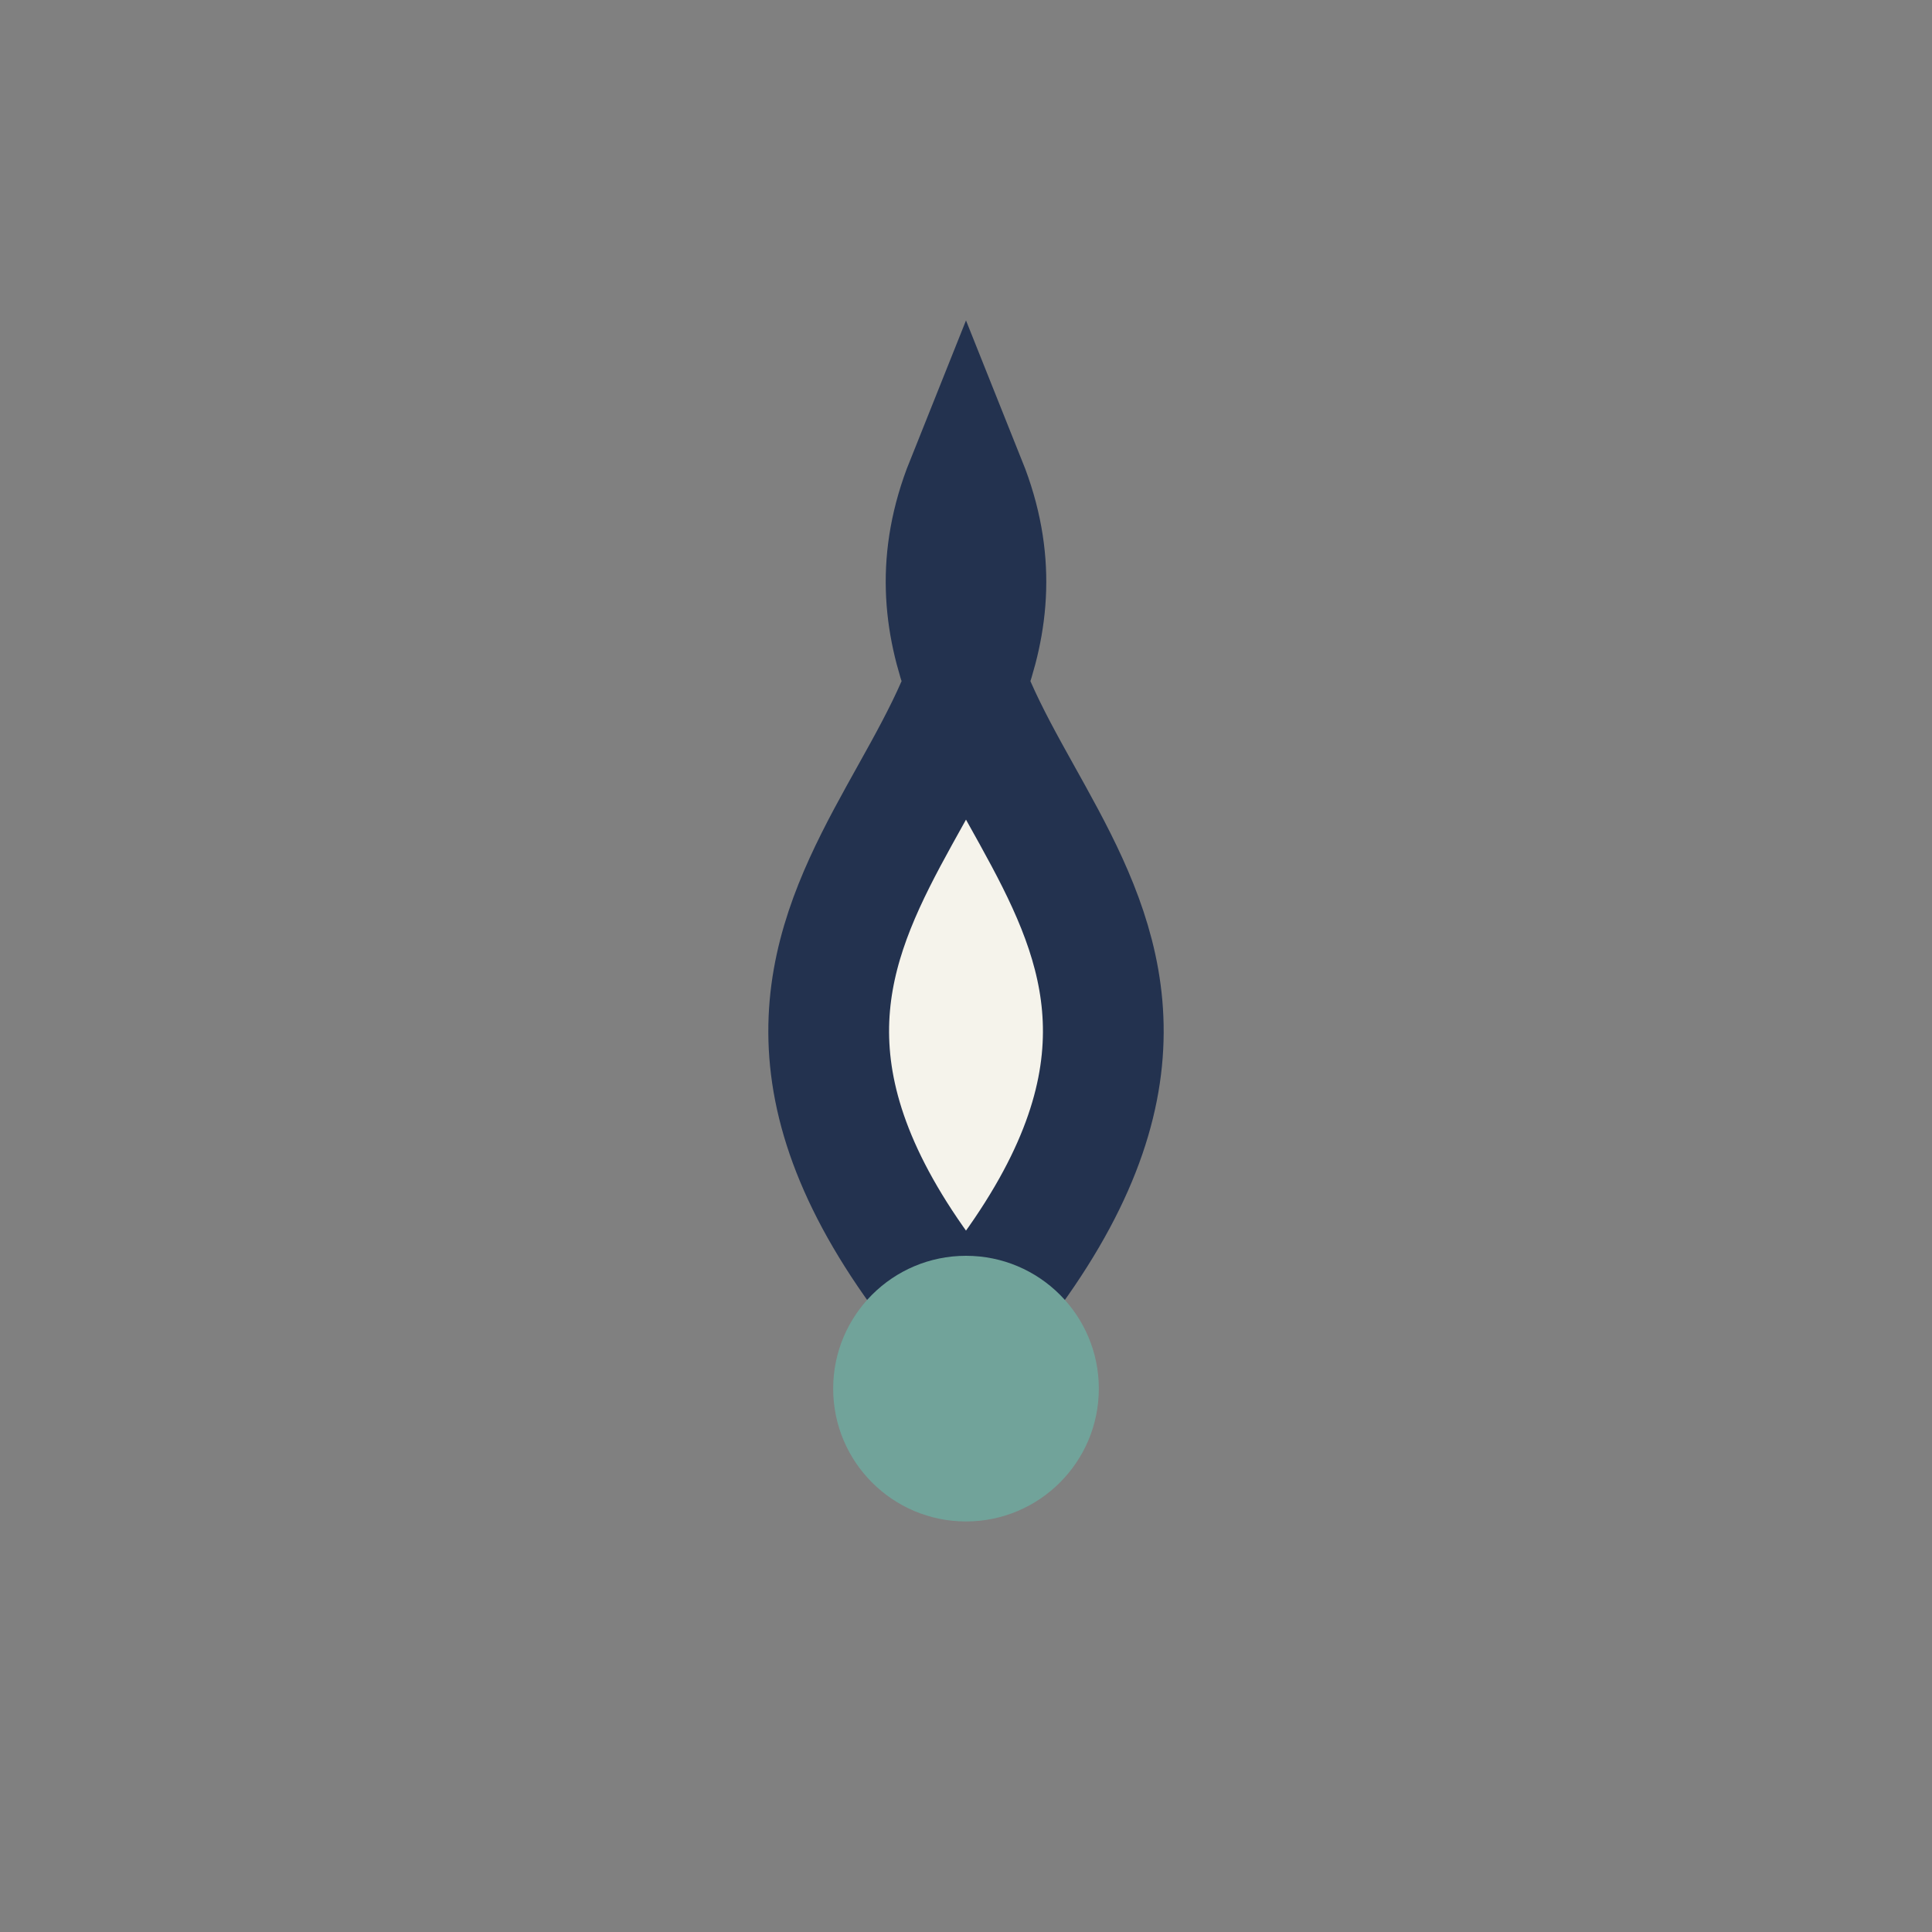 <?xml version="1.0" encoding="UTF-8"?>
<svg xmlns="http://www.w3.org/2000/svg" width="32" height="32" viewBox="0 0 32 32"><rect x="0" y="0" width="32" height="32" fill="#808080" stroke="none"/><path d="M16 8c2 5-6 7 0 14 6-7-2-9 0-14z" fill="#F5F3EB" stroke="#23324F" stroke-width="2"/><circle cx="16" cy="23" r="2.2" fill="#71A39A"/></svg>